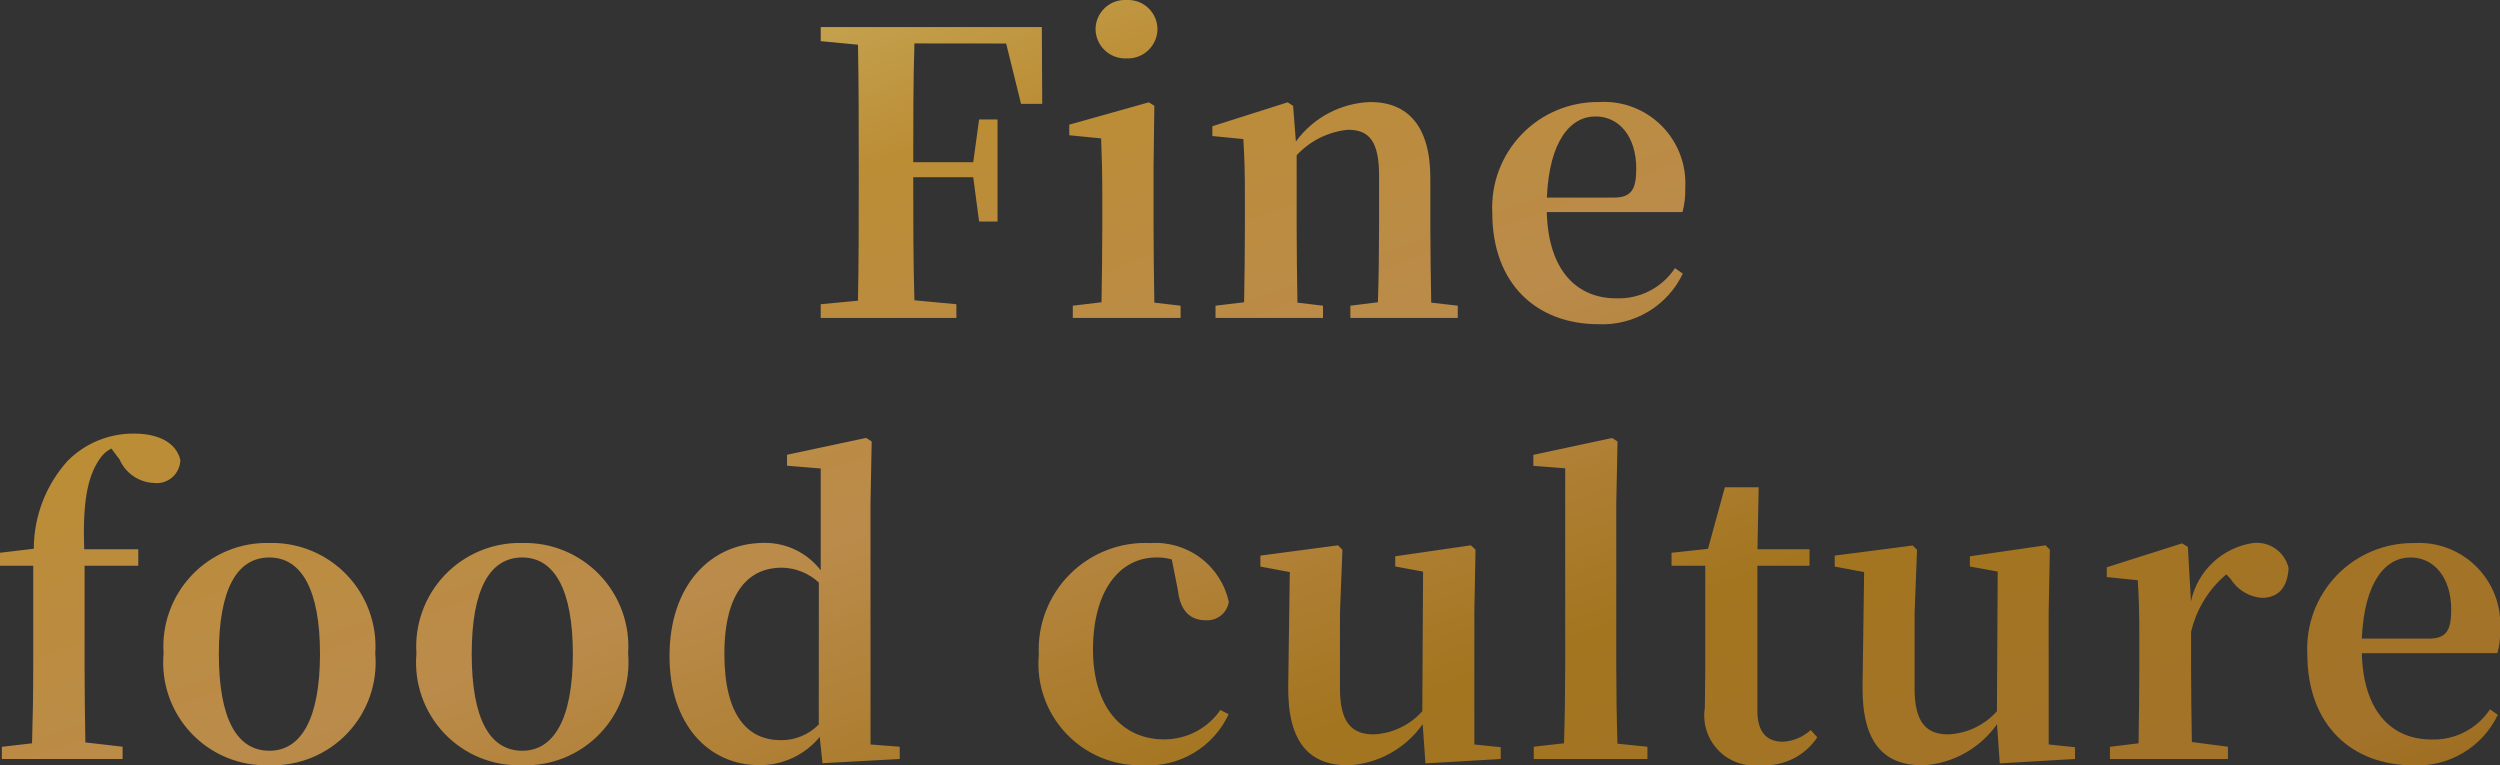 <svg xmlns="http://www.w3.org/2000/svg" xmlns:xlink="http://www.w3.org/1999/xlink" width="102.032" height="31.232" viewBox="0 0 102.032 31.232"><rect x="0" y="0" width="102.032" height="31.232" fill="#333333" stroke="none"/><defs><style>.a{fill:#fff;}.b{clip-path:url(#a);}.c{fill:url(#b);}</style><clipPath id="a"><path class="a" d="M-10.032-11.2l.608,2.464h.864l-.016-3.136H-17.6v.576l1.52.144c.032,1.616.032,3.232.032,4.832v.784c0,1.632,0,3.248-.032,4.832L-17.6-.56V0h5.536V-.56l-1.712-.16c-.048-1.6-.048-3.248-.048-5.024h2.448l.24,1.808h.752V-8.1h-.752l-.24,1.744h-2.448c0-1.68,0-3.28.048-4.848Zm4.912.608a1.21,1.21,0,0,0,1.264-1.184,1.2,1.2,0,0,0-1.264-1.2,1.2,1.2,0,0,0-1.264,1.2A1.21,1.21,0,0,0-5.12-10.592ZM-3.984-.624C-4-1.536-4.016-2.88-4.016-3.76v-2.4l.032-2.5L-4.208-8.8l-3.248.912v.432l1.3.128c.032.8.048,1.408.048,2.432V-3.76c0,.88-.016,2.208-.032,3.12L-7.312-.5V0h4.4V-.5Zm11.3,0C7.3-1.536,7.28-2.848,7.28-3.76V-5.712c0-2.144-.944-3.1-2.448-3.1A3.929,3.929,0,0,0,1.792-7.2L1.68-8.656,1.456-8.8l-3.072.976v.4L-.352-7.3c.048.768.064,1.344.064,2.384V-3.76c0,.88-.016,2.208-.032,3.12L-1.488-.5V0H2.9V-.5L1.856-.624C1.84-1.536,1.824-2.88,1.824-3.76V-6.64a3.29,3.29,0,0,1,2.1-1.04c.864,0,1.264.48,1.264,1.872V-3.76c0,.912-.016,2.224-.048,3.12L4.016-.5V0H8.4V-.5Zm4.72-4.288c.1-2.336.976-3.312,1.984-3.312.976,0,1.664.832,1.664,2.128,0,.816-.176,1.184-.912,1.184Zm5.536.592a3.456,3.456,0,0,0,.112-.992,3.321,3.321,0,0,0-3.52-3.5A4.308,4.308,0,0,0,9.808-4.288c0,2.912,1.824,4.544,4.336,4.544a3.631,3.631,0,0,0,3.44-2.064l-.32-.224A2.753,2.753,0,0,1,14.864-.8c-1.552,0-2.768-1.072-2.832-3.52ZM-51.1,9.584v.528h1.36V14.24q0,1.584-.048,3.12l-1.232.144V18h4.928v-.5l-1.52-.176c-.016-1.024-.032-2.048-.032-3.088V10.112h2.192V9.44h-2.208c-.064-1.824.112-2.912.608-3.648a1.263,1.263,0,0,1,.5-.464l.336.448a1.6,1.6,0,0,0,1.408.96.963.963,0,0,0,1.072-.944c-.192-.768-.992-1.072-1.888-1.072a3.78,3.78,0,0,0-2.7,1.1,5.358,5.358,0,0,0-1.392,3.6ZM-40.1,18.256a4.2,4.2,0,0,0,4.32-4.56A4.226,4.226,0,0,0-40.1,9.184a4.227,4.227,0,0,0-4.32,4.512A4.191,4.191,0,0,0-40.1,18.256Zm0-.592c-1.328,0-2.064-1.3-2.064-3.952,0-2.64.736-3.936,2.064-3.936,1.3,0,2.064,1.3,2.064,3.936C-38.04,16.368-38.808,17.664-40.1,17.664Zm10.32.592a4.2,4.2,0,0,0,4.32-4.56,4.226,4.226,0,0,0-4.32-4.512A4.227,4.227,0,0,0-34.1,13.7,4.191,4.191,0,0,0-29.784,18.256Zm0-.592c-1.328,0-2.064-1.3-2.064-3.952,0-2.64.736-3.936,2.064-3.936,1.3,0,2.064,1.3,2.064,3.936C-27.72,16.368-28.488,17.664-29.784,17.664Zm12.1-1.072a2.127,2.127,0,0,1-1.552.64c-1.328,0-2.3-.976-2.3-3.52,0-2.624,1.072-3.52,2.336-3.52a2.27,2.27,0,0,1,1.52.608Zm2.112.816V7.568l.048-2.528-.224-.144-3.232.688v.448l1.376.112V10.3a2.871,2.871,0,0,0-2.3-1.12c-2.192,0-3.872,1.728-3.872,4.624,0,2.752,1.568,4.448,3.664,4.448A3.161,3.161,0,0,0-17.64,17.1l.112,1.072L-14.376,18v-.5Zm12.544-6.3c.1.9.544,1.232,1.152,1.232a.894.894,0,0,0,.928-.752,3.063,3.063,0,0,0-3.2-2.4A4.353,4.353,0,0,0-8.7,13.744,4.145,4.145,0,0,0-4.44,18.256a3.61,3.61,0,0,0,3.488-2.08L-1.288,16a2.781,2.781,0,0,1-2.3,1.2c-1.728,0-2.9-1.344-2.9-3.664,0-2.384,1.072-3.76,2.592-3.76a2.09,2.09,0,0,1,.624.08Zm12.1,6.3V12.016l.048-2.56L8.936,9.28l-3.088.448v.416l1.136.208-.032,5.7a2.834,2.834,0,0,1-1.984.944c-.88,0-1.376-.464-1.376-1.872v-3.1l.1-2.56L3.512,9.28.344,9.7v.448l1.2.224-.064,4.64c-.032,2.4.928,3.248,2.464,3.248a3.976,3.976,0,0,0,3.024-1.68l.112,1.6L10.152,18v-.48Zm5.84-.032c-.032-1.024-.048-2.128-.048-3.136V7.584L14.92,5.04,14.7,4.9l-3.216.688v.448l1.3.1V14.24c0,1.008-.016,2.112-.048,3.12L11.5,17.5V18h4.64v-.5Zm7.888-.56a1.8,1.8,0,0,1-1.136.48c-.64,0-1.04-.368-1.04-1.264v-5.92h2.128V9.44H20.632l.048-2.528H19.3l-.688,2.512-1.488.16v.528H18.5V14.3c0,.64-.016,1.088-.016,1.6a2.047,2.047,0,0,0,2.288,2.352,2.549,2.549,0,0,0,2.3-1.136Zm9.712.592V12.016l.048-2.56-.176-.176-3.088.448v.416l1.136.208-.032,5.7a2.834,2.834,0,0,1-1.984.944c-.88,0-1.376-.464-1.376-1.872v-3.1l.1-2.56-.176-.176L23.784,9.7v.448l1.2.224-.064,4.64c-.032,2.4.928,3.248,2.464,3.248a3.976,3.976,0,0,0,3.024-1.68l.112,1.6L33.592,18v-.48Zm5.68-8.064L37.96,9.2l-3.072.976v.4l1.264.128c.048.768.064,1.344.064,2.384V14.24c0,.88-.016,2.208-.032,3.12l-1.168.144V18h4.816v-.5l-1.472-.192c-.016-.912-.032-2.208-.032-3.072V12.816a4.335,4.335,0,0,1,1.44-2.352l.176.192a1.655,1.655,0,0,0,1.264.768c.752,0,1.056-.5,1.1-1.216a1.335,1.335,0,0,0-1.44-1.024,3.05,3.05,0,0,0-2.544,2.384Zm7.1,3.744c.1-2.336.976-3.312,1.984-3.312.976,0,1.664.832,1.664,2.128,0,.816-.176,1.184-.912,1.184Zm5.536.592a3.456,3.456,0,0,0,.112-.992,3.321,3.321,0,0,0-3.52-3.5,4.308,4.308,0,0,0-4.352,4.528c0,2.912,1.824,4.544,4.336,4.544a3.631,3.631,0,0,0,3.44-2.064l-.32-.224a2.753,2.753,0,0,1-2.4,1.232c-1.552,0-2.768-1.072-2.832-3.52Z" transform="translate(134 29.007)"/></clipPath><linearGradient id="b" x1="0.136" y1="1" x2="0.864" gradientUnits="objectBoundingBox"><stop offset="0" stop-color="#844802"/><stop offset="0.088" stop-color="#bd870b"/><stop offset="0.156" stop-color="#ffe061"/><stop offset="0.236" stop-color="#ffe68c"/><stop offset="0.306" stop-color="#f5f19a"/><stop offset="0.392" stop-color="#d1ba6e"/><stop offset="0.493" stop-color="#bb8d35"/><stop offset="0.592" stop-color="#bb8b4b"/><stop offset="0.694" stop-color="#a3751f"/><stop offset="0.797" stop-color="#a3732b"/><stop offset="0.873" stop-color="#8d5c00"/><stop offset="1" stop-color="#864600"/></linearGradient></defs><g transform="translate(-82.904 -16.031)"><g transform="translate(0 0)"><g class="b"><rect class="c" width="71.133" height="268.653" transform="translate(230.326 -3.56) rotate(90)"/></g></g></g></svg>